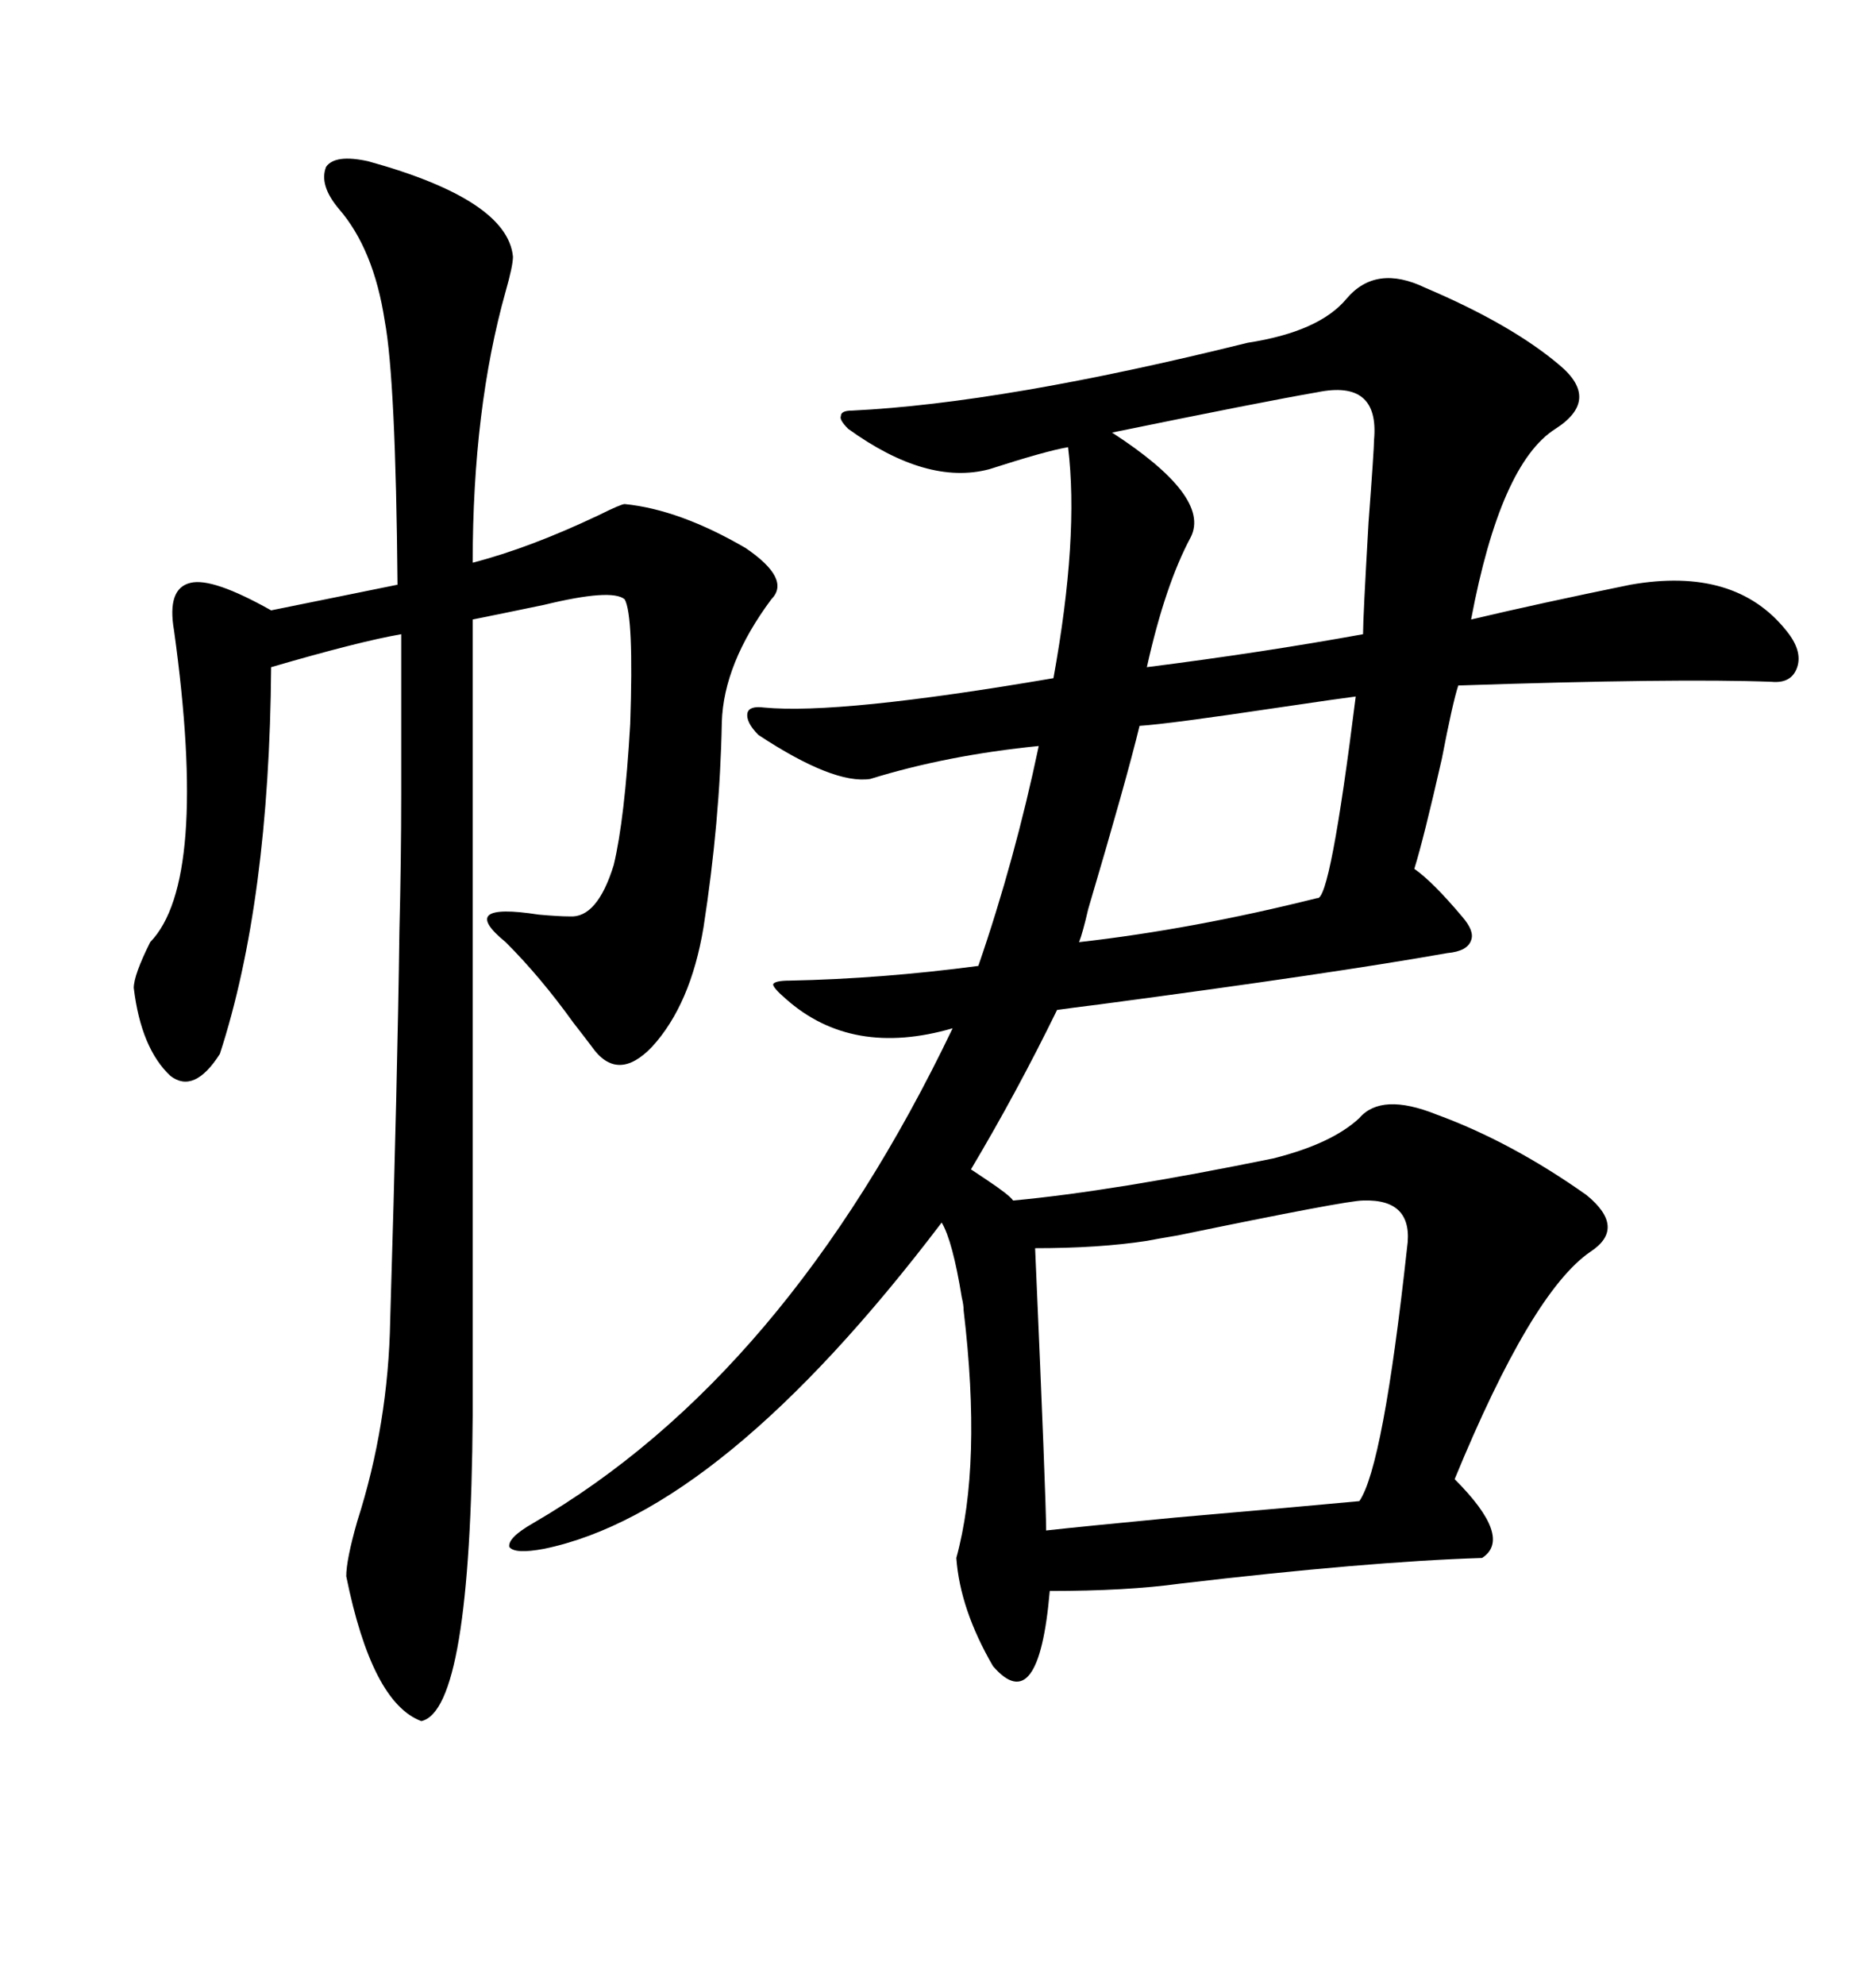 <svg xmlns="http://www.w3.org/2000/svg" xmlns:xlink="http://www.w3.org/1999/xlink" width="300" height="317.285"><path d="M227.93 46.00L227.93 46.00Q241.70 51.86 249.32 58.30L249.32 58.30Q256.05 63.87 248.73 68.55L248.73 68.55Q239.94 74.12 235.25 99.02L235.25 99.02Q246.39 96.39 260.74 93.46L260.74 93.46Q277.44 90.53 285.64 100.78L285.64 100.78Q288.28 104.00 287.40 106.64L287.40 106.64Q286.52 109.28 283.30 108.98L283.30 108.98Q268.07 108.40 233.20 109.57L233.20 109.57Q232.32 112.21 230.57 121.29L230.57 121.29Q227.64 134.18 226.17 138.87L226.17 138.87Q229.10 140.92 233.79 146.48L233.79 146.48Q235.84 148.83 235.25 150.29L235.25 150.29Q234.67 152.05 231.45 152.34L231.45 152.34Q213.28 155.57 175.78 160.55L175.78 160.55Q171.09 161.13 169.04 161.43L169.04 161.43Q162.60 174.61 155.27 186.91L155.27 186.91Q156.15 187.50 157.91 188.67L157.91 188.67Q161.43 191.02 162.01 191.89L162.01 191.89Q177.83 190.43 203.61 185.16L203.61 185.16Q212.99 182.81 217.38 178.71L217.38 178.71Q220.90 174.61 229.69 178.13L229.69 178.13Q241.70 182.52 253.71 191.02L253.71 191.02Q260.16 196.29 254.30 200.10L254.30 200.10Q244.92 206.54 232.62 236.43L232.62 236.43Q241.99 245.80 237.01 249.02L237.01 249.02Q218.55 249.61 188.67 253.13L188.67 253.13Q180.18 254.30 167.87 254.30L167.87 254.30Q166.11 274.80 158.79 266.31L158.79 266.31Q153.52 257.23 152.93 249.02L152.93 249.02Q157.03 234.08 154.10 209.47L154.10 209.47Q154.10 208.59 153.81 207.42L153.81 207.42Q152.34 198.34 150.59 195.41L150.59 195.41Q115.43 241.70 87.01 247.56L87.01 247.56Q82.32 248.44 81.45 247.27L81.45 247.27Q81.15 245.80 85.25 243.46L85.25 243.46Q125.68 220.02 152.34 164.36L152.34 164.36Q136.23 169.04 125.68 159.67L125.68 159.67Q123.63 157.91 123.63 157.32L123.63 157.32Q123.93 156.74 126.27 156.74L126.27 156.74Q140.92 156.45 156.45 154.39L156.45 154.39Q162.30 137.40 166.11 119.24L166.11 119.24Q151.46 120.70 139.16 124.51L139.16 124.51Q133.30 125.39 121.29 117.48L121.29 117.48Q119.24 115.43 119.53 113.96L119.53 113.96Q119.82 112.79 122.17 113.09L122.17 113.09Q134.18 114.26 168.46 108.40L168.46 108.40Q172.56 85.84 170.80 71.48L170.80 71.48Q167.29 72.07 158.20 75L158.20 75Q148.24 77.64 135.64 68.55L135.64 68.55Q134.18 67.09 134.47 66.50L134.47 66.50Q134.47 65.63 136.23 65.63L136.23 65.63Q160.55 64.45 199.51 54.79L199.51 54.79Q210.94 53.03 215.33 47.75L215.33 47.75Q220.02 42.19 227.93 46.00ZM58.89 25.78L58.89 25.78Q81.15 31.93 82.03 41.02L82.03 41.02Q82.03 42.48 80.86 46.58L80.86 46.58Q75.59 65.33 75.59 89.94L75.59 89.94Q84.67 87.60 95.80 82.32L95.80 82.32Q99.32 80.57 99.90 80.57L99.90 80.57Q108.69 81.45 119.24 87.60L119.24 87.60Q126.56 92.58 123.34 95.80L123.34 95.80Q115.72 106.05 115.43 115.43L115.43 115.43Q115.14 131.25 112.50 148.24L112.50 148.24Q110.45 160.55 104.30 167.29L104.30 167.29Q98.73 173.14 94.63 167.29L94.63 167.29Q93.75 166.11 91.70 163.48L91.70 163.48Q86.43 156.15 80.86 150.59L80.86 150.59Q72.95 144.14 86.13 146.19L86.13 146.19Q89.36 146.48 91.11 146.48L91.11 146.48Q95.51 146.78 98.14 138.28L98.14 138.28Q99.90 130.96 100.78 115.72L100.78 115.72Q101.37 98.44 99.90 95.80L99.90 95.80Q97.85 94.04 87.01 96.68L87.01 96.68Q79.98 98.14 75.59 99.02L75.59 99.02L75.59 226.17Q75.29 273.34 67.38 275.10L67.38 275.10Q59.47 272.17 55.37 251.95L55.37 251.95Q55.37 249.32 57.13 243.16L57.13 243.16Q62.11 227.64 62.40 210.94L62.40 210.94Q63.57 172.27 63.87 148.83L63.87 148.83Q64.16 137.40 64.16 126.86L64.16 126.86Q64.16 117.77 64.16 101.37L64.16 101.37Q57.42 102.54 43.36 106.64L43.36 106.64Q43.07 144.14 35.16 168.46L35.16 168.46Q31.05 174.90 27.25 171.97L27.25 171.97Q22.56 167.58 21.39 157.91L21.39 157.91Q21.39 155.86 24.02 150.59L24.02 150.59Q33.40 140.92 27.83 100.78L27.83 100.78Q26.66 94.04 30.47 93.16L30.47 93.16Q33.98 92.29 43.36 97.56L43.36 97.56L63.57 93.46Q63.28 60.64 61.52 51.27L61.52 51.27Q59.77 39.84 54.20 33.40L54.20 33.40Q50.98 29.59 52.15 26.66L52.15 26.66Q53.61 24.61 58.89 25.78ZM217.97 191.89L217.97 191.89Q215.33 191.89 188.38 197.46L188.38 197.46Q184.86 198.05 183.40 198.34L183.40 198.34Q175.78 199.51 165.53 199.51L165.53 199.51Q167.29 239.65 167.29 244.63L167.29 244.63Q172.56 244.04 187.79 242.58L187.79 242.58Q208.01 240.82 217.38 239.94L217.38 239.94Q221.19 234.38 225 199.51L225 199.51Q226.17 191.60 217.97 191.89ZM210.64 62.70L210.64 62.70Q202.15 64.16 177.83 69.14L177.83 69.14Q193.65 79.39 190.43 85.84L190.43 85.84Q186.33 93.46 183.40 106.64L183.40 106.64Q201.86 104.30 217.97 101.37L217.97 101.37Q217.97 98.73 218.85 83.50L218.85 83.50Q219.73 71.78 219.73 70.31L219.73 70.31Q220.61 60.64 210.64 62.70ZM216.80 111.33L216.80 111.33Q214.45 111.62 204.49 113.09L204.49 113.09Q186.91 115.72 182.23 116.02L182.23 116.02Q180.18 124.51 174.02 145.31L174.02 145.31Q173.14 149.12 172.56 150.59L172.56 150.59Q190.72 148.54 210.64 143.55L210.64 143.55Q212.70 144.14 216.80 111.33Z"/></svg>